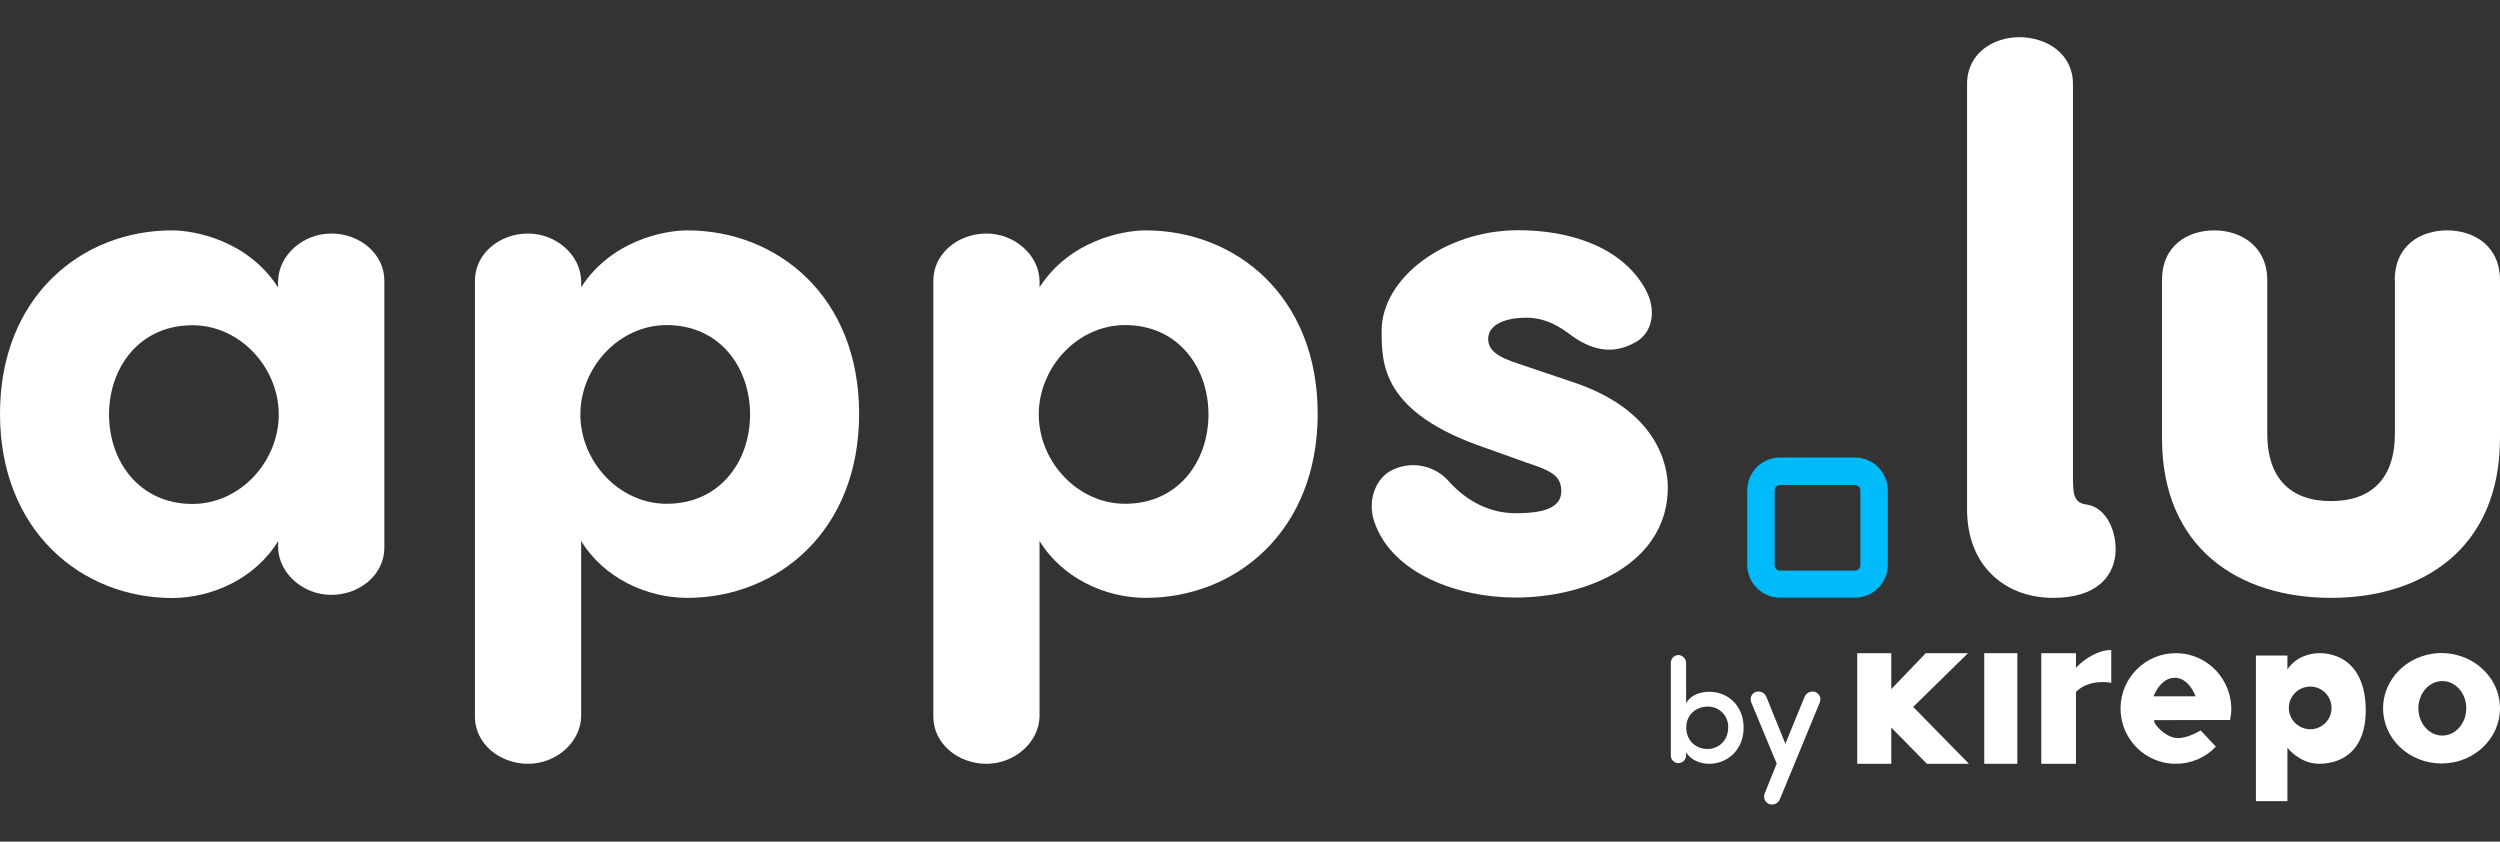 <?xml version="1.0" encoding="utf-8"?>
<!-- Generator: Adobe Illustrator 26.3.1, SVG Export Plug-In . SVG Version: 6.00 Build 0)  -->
<svg version="1.1" id="Layer_1" xmlns="http://www.w3.org/2000/svg" xmlns:xlink="http://www.w3.org/1999/xlink" x="0px" y="0px"
	 viewBox="0 0 1586.5 534.1" style="enable-background:new 0 0 1586.5 534.1;" xml:space="preserve">
<rect x="0" y="0" width="1586.5" height="534.1" fill="#333333" stroke="none"/>
<style type="text/css">
	.st0{fill:#FFFFFF;}
	.st1{fill:#00BBF9;}
</style>
<g id="Layer_2_00000168116382966349288090000005837891604856952991_">
	<g id="Concept_1_-_Logo_Colors">
		<path class="st0" d="M176.5,178c0.5-16.3,15.9-29.8,33.7-29.8c18.3,0,33.7,13,33.7,29.8v169.7c0,16.8-15.4,29.8-33.7,29.8
			c-17.8,0-33.2-13.5-33.7-29.8v-4.3c-14.4,23.6-41.8,36.1-67.3,36.1C51.9,379.4,0,337.1,0,262.6s51.9-116.4,109.1-116.4
			c14.4,0,48.1,6.3,67.3,36.1V178z M122.1,319.8c30.3,0,54.8-26.9,54.8-56.7s-24.5-56.7-54.8-56.7c-33.7,0-52.9,26.9-52.9,56.7
			S88.5,319.8,122.1,319.8z"/>
		<path class="st0" d="M436.1,146.2c57.2,0,109.1,41.8,109.1,116.4s-51.9,116.8-109.1,116.8c-25.5,0-52.9-12.5-67.3-36.1v111.6
			c-0.5,16.3-15.9,29.8-33.7,29.8c-18.3,0-33.7-13-33.7-29.8V178c0-16.8,15.4-29.8,33.7-29.8c17.8,0,33.2,13.5,33.7,29.8v4.3
			C388,152.5,421.7,146.2,436.1,146.2z M423.1,206.3c-30.3,0-54.8,26.9-54.8,56.7c0,29.8,24.5,56.7,54.8,56.7
			c33.7,0,52.9-26.9,52.9-56.7S456.8,206.3,423.1,206.3L423.1,206.3z"/>
		<path class="st0" d="M727,146.2c57.2,0,109.2,41.8,109.2,116.4S784.2,379.4,727,379.4c-25.5,0-52.9-12.5-67.3-36.1v111.6
			c-0.5,16.3-15.9,29.8-33.7,29.8c-18.3,0-33.7-13-33.7-29.8V178c0-16.8,15.4-29.8,33.7-29.8c17.8,0,33.2,13.5,33.7,29.8v4.3
			C678.9,152.5,712.6,146.2,727,146.2z M714,206.3c-30.3,0-54.8,26.9-54.8,56.7c0,29.8,24.5,56.7,54.8,56.7
			c33.7,0,52.9-26.9,52.9-56.7S747.7,206.3,714,206.3L714,206.3z"/>
		<path class="st0" d="M884.1,298c12.4-5.8,27.2-2.4,35.9,8.1c12,12.9,26.3,19.6,42.1,19.6c14.8,0,28.7-2.4,28.7-13.9
			c0-9.6-5.7-12.9-22-18.2l-25.4-9.1c-67-22.5-66.6-54.1-66.6-74.7c0-33,39.7-63.7,86.7-63.7c32.1,0,65.1,10.1,80.4,36.9
			c8.1,14.4,4.3,28.3-5.7,34c-14.8,8.6-28.7,5.3-42.6-5.3c-9.6-7.2-18.2-10.1-26.8-10.1c-14.4,0-24.4,4.8-24.4,13.4
			c0,7.2,5.7,11.5,19.2,15.8l34,11.5c54.1,17.7,60.8,52.7,60.8,67c0,47.4-49.8,69.9-96.7,69.9c-35.9,0-78.1-14.8-89.5-47.9
			C867.4,317.7,873.1,302.8,884.1,298z"/>
		<path class="st0" d="M1315.6,306.3c0,9.7,1.9,13.2,9.7,14.1c11.7,2.4,18.5,17.5,17.1,31.7c-1.5,13.6-11.7,27.3-39.5,27.3
			c-30.2,0-54.6-20-54.6-56.1v-270c0-19.5,16.6-29.7,33.1-29.7c17.1,0,34.1,10.2,34.1,29.7V306.3z"/>
		<path class="st0" d="M1519.7,177.9c0-22.4,16.6-31.7,33.2-31.7c17.1,0,33.6,9.8,33.6,31.7V278c0,70.2-49.2,101.4-107.3,101.4
			S1372,348.2,1372,278V177.9c0-22.4,16.6-31.7,33.2-31.7s33.6,9.8,33.6,31.7v97.2c0,28.8,15.1,42.9,40.5,42.9
			c25.4,0,40.5-14.1,40.5-42.9V177.9z"/>
		<path class="st0" d="M1070,446.2c2.7-4.8,8.5-7.2,14.7-7.2c11.9,0,21.8,8.8,21.8,22.9c0,13.8-10.1,22.8-21.9,22.8
			c-5.9,0-11.9-2.6-14.6-7.3v2c0,2.7-2.3,4.9-5,4.9l0,0c-2.6-0.1-4.7-2.2-4.7-4.9v-58.8c0-2.6,2-4.8,4.7-4.9c2.7,0,4.9,2.2,5,4.9v0
			V446.2z M1083.5,475.3c7.3,0,13.2-5.5,13.2-13.6c0.3-7.1-5.2-13-12.3-13.3c-0.3,0-0.6,0-0.9,0c-6.6,0-13.4,4.7-13.4,13.3
			C1070.1,470.2,1076.4,475.3,1083.5,475.3L1083.5,475.3z"/>
		<path class="st0" d="M1129.6,507c-1,2.6-3.8,4.1-6.5,3.4c-2.7-0.8-4.2-3.7-3.4-6.4c0-0.1,0.1-0.2,0.1-0.3l7.7-19.1l-16.2-39
			c-1-2.6,0.3-5.5,2.8-6.5c0.1-0.1,0.3-0.1,0.4-0.1c2.7-0.7,5.5,0.7,6.5,3.4l12,29.6l12.1-29.6c1-2.6,3.8-4.1,6.5-3.4
			c2.7,0.8,4.2,3.6,3.4,6.2c0,0.1-0.1,0.3-0.1,0.4L1129.6,507z"/>
		<polygon class="st0" points="1249.5,484.7 1222.8,484.7 1200.4,461.9 1200.2,461.7 1200.2,484.7 1178.6,484.7 1178.6,414.5 
			1200.2,414.5 1200.2,437.3 1222.1,414.5 1248.9,414.5 1214.1,448.6 		"/>
		<rect x="1259.2" y="414.5" class="st0" width="21" height="70.2"/>
		<path class="st0" d="M1317.5,423.7l-0.1,0.3v-9.5h-22v70.2h22v-45.6c0,0,0.1,0,0.1-0.1c8.6-8.6,22.3-5.7,22.3-5.7v-20.8
			c-3.2,0-6.3,0.7-9.2,2C1325.7,416.6,1321.2,419.8,1317.5,423.7z"/>
		<path class="st0" d="M1392.2,416.4c-3.7-1.3-7.5-1.9-11.4-1.9c-19.4,0-35.1,15.7-35.1,35.1c0,16.2,11,30.2,26.7,34.1
			c2.7,0.7,5.6,1,8.4,1c9.6,0,18.8-3.9,25.4-10.9l-9.7-10.3c0,0-7.6,4.9-14.5,4.9s-15.1-8-15.1-11.4l44.5-0.1h3.8
			c0.5-2.4,0.8-4.8,0.8-7.2C1415.8,434.6,1406.3,421.3,1392.2,416.4z M1366.6,441.9c0,0,4.3-11.8,13.5-11.8s13.2,11.8,13.2,11.8
			H1366.6z"/>
		<path class="st0" d="M1481.4,416c-3-1-6.1-1.5-9.3-1.5c-3,0-6,0.5-8.9,1.5c-4.6,1.5-8.6,4.5-11.4,8.5l-0.2,0.6V416h-20v92.4h20
			v-33.8c3,3.5,6.7,6.3,11,8.2c2.9,1.2,6,1.9,9.1,1.9c3.8,0,7.6-0.6,11.2-1.9c9.8-3.5,18.4-12.6,18.4-32
			C1501.3,429.8,1492.2,419.4,1481.4,416z M1452.5,449.2c0-7.5,6.1-13.5,13.6-13.5c7.5,0,13.5,6.1,13.5,13.6
			c0,7.5-6.1,13.5-13.5,13.5C1458.5,462.7,1452.5,456.7,1452.5,449.2z"/>
		<path class="st0" d="M1559.2,415.7c-6.4-1.7-13.2-1.7-19.6,0c-15.7,4-27.3,17.7-27.3,33.8c0,19.4,16.6,35,37.1,35
			s37.1-15.7,37.1-35C1586.5,433.4,1575,419.8,1559.2,415.7z M1549.9,466.8c-8.4,0-15.2-7.8-15.2-17.3s6.8-17.3,15.2-17.3
			c8.4,0,15.2,7.7,15.2,17.3C1565.1,459,1558.3,466.8,1549.9,466.8L1549.9,466.8z"/>
		<path class="st1" d="M1177,290.3h-47.3c-11.6,0-20.9,9.4-20.9,20.9v47.2c0,11.6,9.4,20.9,20.9,20.9h47.3c11.6,0,21-9.3,21-20.9
			c0,0,0,0,0,0v-47.2C1198,299.7,1188.6,290.3,1177,290.3C1177.1,290.3,1177,290.3,1177,290.3z M1180.6,358.7c0,1.9-1.6,3.4-3.5,3.4
			h-47.5c-1.9,0-3.4-1.5-3.4-3.4c0,0,0,0,0,0v-47.5c0-1.9,1.5-3.4,3.4-3.4c0,0,0,0,0,0h47.5c1.9,0,3.5,1.5,3.5,3.4V358.7z"/>
	</g>
</g>
</svg>
